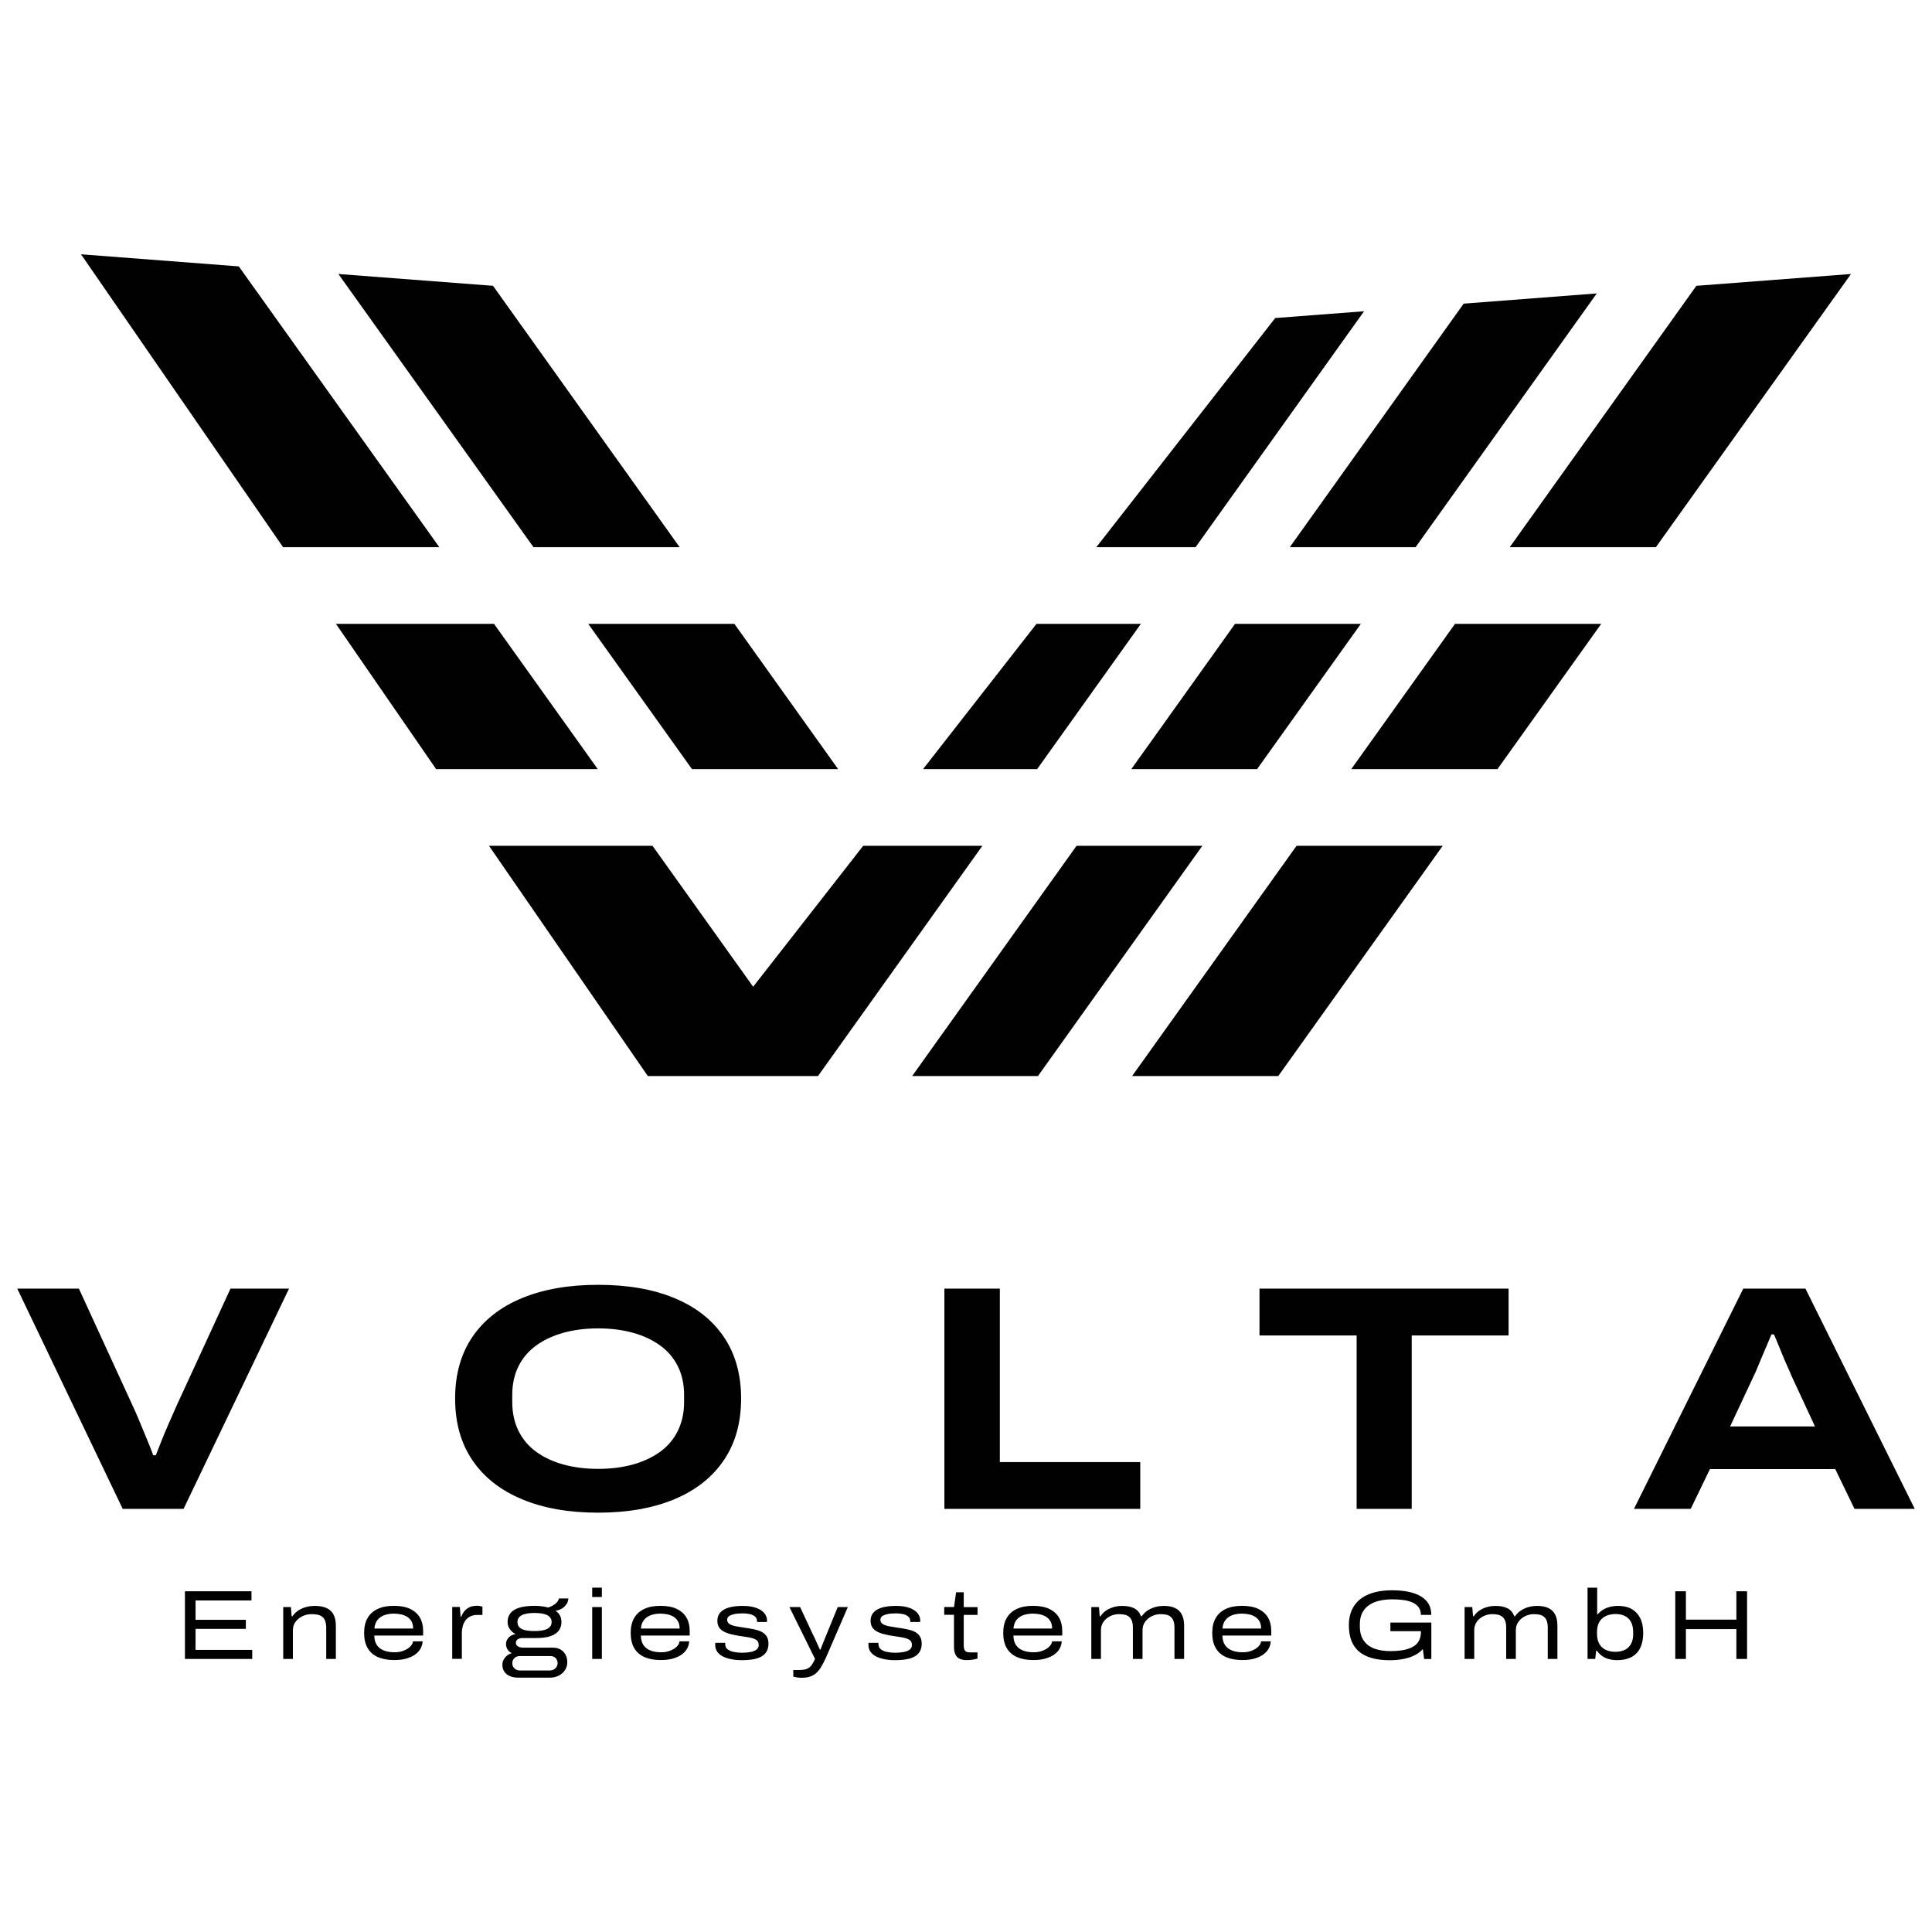 <?xml version="1.0" encoding="UTF-8"?>
<svg id="Ebene_1" xmlns="http://www.w3.org/2000/svg" version="1.1" viewBox="0 0 330.35 330.35">
  <!-- Generator: Adobe Illustrator 29.5.0, SVG Export Plug-In . SVG Version: 2.1.0 Build 137)  -->
  <defs>
    <style>
      .st0 {
        fill: #010101;
      }
    </style>
  </defs>
  <polygon class="st0" points="283.14 93.56 316.5 46.85 290.06 48.87 258.15 93.56 283.14 93.56"/>
  <polygon class="st0" points="242.05 93.56 273.03 50.17 250.27 51.92 220.54 93.56 242.05 93.56"/>
  <polygon class="st0" points="155.97 183.99 177.48 183.99 205.59 144.62 184.08 144.62 155.97 183.99"/>
  <polygon class="st0" points="232.69 106.67 211.18 106.67 193.44 131.51 214.95 131.51 232.69 106.67"/>
  <polygon class="st0" points="195.08 106.67 177.23 106.67 157.83 131.51 177.34 131.51 195.08 106.67"/>
  <polygon class="st0" points="246.69 144.62 221.7 144.62 193.58 183.99 218.57 183.99 246.69 144.62"/>
  <polygon class="st0" points="233.24 53.22 218.05 54.38 187.46 93.56 204.43 93.56 233.24 53.22"/>
  <polygon class="st0" points="248.79 106.67 231.05 131.51 256.05 131.51 273.79 106.67 248.79 106.67"/>
  <polygon class="st0" points="116.21 93.56 84.3 48.87 57.86 46.85 91.22 93.56 116.21 93.56"/>
  <polygon class="st0" points="111.57 144.62 83.61 144.62 110.77 183.99 116.85 183.99 139.69 183.99 139.87 183.99 167.98 144.62 147.6 144.62 128.78 168.72 111.57 144.62"/>
  <polygon class="st0" points="84.47 106.67 57.44 106.67 74.57 131.51 102.21 131.51 84.47 106.67"/>
  <polygon class="st0" points="118.32 131.51 143.31 131.51 125.57 106.67 100.58 106.67 118.32 131.51"/>
  <polygon class="st0" points="75.12 93.56 40.83 45.55 13.85 43.48 48.4 93.56 75.12 93.56"/>
  <path class="st0" d="M39.41,220.34l-9.26,20.12c-.4.91-.83,1.89-1.29,2.93-.46,1.04-.88,2.05-1.26,3.01-.38.97-.7,1.78-.96,2.44h-.44c-.26-.73-.59-1.59-1.01-2.58-.42-.99-.84-2-1.26-3.04-.42-1.04-.83-1.98-1.23-2.82l-9.21-20.06H2.95l18.03,37.66h10.41l18.03-37.66h-10.03Z"/>
  <path class="st0" d="M126.72,239.14c0-4.13-.99-7.65-2.96-10.55-1.97-2.91-4.79-5.12-8.44-6.63-3.65-1.52-8-2.27-13.05-2.27s-9.35.76-13.02,2.27c-3.67,1.52-6.5,3.73-8.47,6.63-1.97,2.9-2.96,6.42-2.96,10.55s.99,7.65,2.96,10.55c1.97,2.91,4.8,5.13,8.47,6.66,3.67,1.54,8.01,2.3,13.02,2.3s9.39-.77,13.05-2.3c3.65-1.53,6.47-3.75,8.44-6.66,1.97-2.9,2.96-6.42,2.96-10.55ZM116.97,239.75c0,1.83-.36,3.46-1.07,4.91-.71,1.44-1.73,2.64-3.04,3.59-1.32.95-2.87,1.67-4.66,2.17-1.79.49-3.76.74-5.92.74s-4.13-.25-5.92-.74c-1.79-.49-3.34-1.21-4.66-2.17-1.32-.95-2.33-2.15-3.04-3.59-.71-1.44-1.07-3.08-1.07-4.91v-1.26c0-1.83.36-3.45,1.07-4.88s1.73-2.61,3.04-3.56c1.32-.95,2.87-1.67,4.66-2.17,1.79-.49,3.76-.74,5.92-.74s4.13.25,5.92.74c1.79.49,3.34,1.22,4.66,2.17,1.32.95,2.33,2.14,3.04,3.56s1.07,3.05,1.07,4.88v1.26Z"/>
  <polygon class="st0" points="194.97 250 170.96 250 170.96 220.34 161.48 220.34 161.48 258 194.97 258 194.97 250"/>
  <polygon class="st0" points="241.39 258 241.39 228.35 257.95 228.35 257.95 220.34 215.36 220.34 215.36 228.35 231.97 228.35 231.97 258 241.39 258"/>
  <path class="st0" d="M308.71,220.34h-10.63l-18.69,37.66h9.7l3.29-6.8h21.43l3.29,6.8h10.3l-18.69-37.66ZM295.83,243.91l4-8.55c.26-.51.56-1.2.9-2.06.35-.86.72-1.74,1.12-2.66.4-.91.75-1.74,1.04-2.47h.44c.07.15.24.53.49,1.15.25.62.54,1.32.85,2.08.31.77.63,1.52.96,2.25.33.73.57,1.28.71,1.64l4,8.61h-14.53Z"/>
  <polygon class="st0" points="33.44 278.52 42.04 278.52 42.04 276.97 33.44 276.97 33.44 273.66 43 273.66 43 272.09 31.62 272.09 31.62 283.66 43.13 283.66 43.13 282.11 33.44 282.11 33.44 278.52"/>
  <path class="st0" d="M55.79,274.94c-.54-.24-1.21-.35-2-.35-.42,0-.86.05-1.32.16-.47.11-.91.29-1.33.54-.42.25-.8.61-1.14,1.07h-.13l-.13-1.57h-1.31v8.87h1.65v-4.9c0-.56.15-1.05.46-1.46.31-.41.71-.73,1.2-.96.49-.23,1.01-.34,1.55-.34.36,0,.69.03.99.09.3.06.57.17.79.34.22.16.4.4.52.7.12.3.19.7.19,1.18v5.35h1.65v-5.65c0-.81-.14-1.46-.41-1.96-.27-.5-.68-.87-1.22-1.1Z"/>
  <path class="st0" d="M70.17,275.12c-.74-.36-1.68-.54-2.81-.54s-2,.17-2.76.52c-.76.35-1.34.86-1.74,1.55-.4.68-.6,1.54-.6,2.57s.2,1.91.61,2.6c.41.69,1,1.2,1.76,1.53.76.33,1.69.5,2.78.5.83,0,1.55-.09,2.16-.28.61-.19,1.12-.43,1.51-.74.4-.31.69-.65.88-1.04.19-.38.29-.76.3-1.14h-1.65c-.02.24-.12.47-.29.69-.17.23-.39.42-.67.6-.28.17-.6.31-.97.42-.36.11-.77.16-1.2.16-.67,0-1.27-.09-1.78-.28-.52-.19-.93-.49-1.23-.91-.3-.42-.46-.98-.47-1.67h8.35v-.82c0-.85-.18-1.6-.54-2.23-.36-.63-.91-1.13-1.65-1.49ZM64.02,278.47c.04-.58.21-1.07.51-1.45.29-.38.68-.66,1.17-.84.49-.18,1.04-.27,1.64-.27.43,0,.84.05,1.24.13.4.09.75.23,1.06.43.31.2.55.46.73.78.18.33.27.73.27,1.21h-6.61Z"/>
  <path class="st0" d="M81.42,274.58c-.49,0-.92.1-1.27.3-.35.2-.63.45-.84.73-.21.29-.35.56-.43.83h-.12l-.13-1.67h-1.31v8.87h1.65v-4.46c0-.33.04-.67.13-1.02.08-.35.22-.68.42-.99.2-.3.47-.55.81-.74.34-.19.77-.29,1.27-.29h.89v-1.43c-.15-.04-.31-.08-.5-.11-.19-.03-.37-.04-.56-.04Z"/>
  <path class="st0" d="M96.89,274.28c.17-.29.27-.61.29-.96h-1.6c-.08.31-.27.61-.59.88-.31.27-.73.5-1.26.67-.31-.09-.66-.16-1.05-.21-.39-.05-.81-.08-1.27-.08-1.07,0-1.94.11-2.63.32-.68.21-1.19.53-1.51.94-.32.42-.48.92-.48,1.51,0,.42.11.8.34,1.15.22.35.56.66,1.01.92-.5.08-.9.28-1.19.61-.29.33-.43.68-.43,1.08,0,.31.08.61.24.89.16.28.4.5.74.66-.47.16-.86.42-1.15.77-.3.36-.45.76-.45,1.21,0,.49.12.91.36,1.24.24.33.57.58.98.74.41.16.87.24,1.38.24h5.4c.56,0,1.07-.12,1.51-.34.45-.23.8-.54,1.07-.94.26-.4.4-.86.4-1.37,0-.71-.22-1.3-.66-1.77-.44-.47-1.05-.71-1.81-.71h-5.05c-.39,0-.7-.07-.93-.22-.22-.15-.34-.35-.34-.61s.11-.46.32-.6c.21-.14.49-.21.82-.21h2.31c1.02,0,1.85-.11,2.48-.33.63-.22,1.1-.54,1.41-.95.3-.42.45-.9.45-1.46,0-.4-.08-.77-.24-1.09-.16-.32-.42-.6-.77-.83.46-.08.84-.22,1.15-.42.31-.2.55-.45.72-.74ZM88.92,283.17h5.22c.35,0,.63.11.86.33.22.22.34.52.34.9,0,.22-.06.43-.18.62-.12.19-.28.34-.48.45-.2.11-.44.16-.71.16h-5.07c-.37,0-.68-.12-.93-.35-.25-.23-.37-.53-.37-.9s.13-.65.38-.88c.25-.22.56-.34.93-.34ZM93.61,278.51c-.48.25-1.21.38-2.2.38-.68,0-1.24-.05-1.67-.16-.43-.11-.74-.27-.95-.51-.21-.23-.31-.52-.31-.87,0-.52.24-.9.72-1.16.48-.26,1.22-.39,2.2-.39s1.72.13,2.2.39c.48.26.72.65.72,1.16s-.24.9-.72,1.15Z"/>
  <rect class="st0" x="101.26" y="271.47" width="1.65" height="1.6"/>
  <rect class="st0" x="101.26" y="274.79" width="1.65" height="8.87"/>
  <path class="st0" d="M115.75,275.12c-.74-.36-1.68-.54-2.81-.54s-2,.17-2.76.52c-.76.35-1.34.86-1.74,1.55-.4.68-.6,1.54-.6,2.57s.2,1.91.61,2.6c.41.69,1,1.2,1.76,1.53.76.33,1.69.5,2.78.5.83,0,1.55-.09,2.16-.28.61-.19,1.12-.43,1.51-.74.4-.31.69-.65.88-1.04.19-.38.29-.76.3-1.14h-1.65c-.02.24-.12.47-.29.69-.17.23-.39.42-.67.6-.28.17-.6.31-.97.42-.36.11-.77.16-1.2.16-.67,0-1.27-.09-1.78-.28-.52-.19-.93-.49-1.23-.91-.3-.42-.46-.98-.47-1.67h8.35v-.82c0-.85-.18-1.6-.54-2.23-.36-.63-.91-1.13-1.65-1.49ZM109.59,278.47c.04-.58.21-1.07.51-1.45.29-.38.68-.66,1.17-.84.49-.18,1.04-.27,1.64-.27.43,0,.84.05,1.24.13.4.09.75.23,1.06.43.31.2.55.46.73.78.18.33.27.73.27,1.21h-6.61Z"/>
  <path class="st0" d="M130.18,279c-.38-.18-.81-.32-1.3-.42-.49-.1-1.01-.18-1.55-.26-.53-.08-1.02-.16-1.47-.24-.45-.08-.82-.21-1.1-.38-.28-.17-.42-.41-.42-.72,0-.26.09-.46.27-.6.18-.14.41-.25.7-.33.29-.08.58-.13.88-.15.3-.02.58-.03.82-.03.43,0,.82.04,1.19.12.36.08.66.22.9.42.24.2.35.49.35.86v.07h1.68c.01-.06.02-.1.02-.13v-.12c0-.37-.1-.71-.29-1.02-.19-.31-.46-.57-.82-.79-.35-.22-.78-.39-1.29-.51-.5-.12-1.09-.18-1.75-.18-.73,0-1.37.06-1.91.17-.54.11-1,.27-1.35.49-.36.21-.63.48-.81.79-.18.31-.27.68-.27,1.09s.09.79.26,1.08c.17.29.43.53.76.72.33.19.73.35,1.19.47.47.12.98.23,1.56.32.7.1,1.29.2,1.78.29.49.09.87.23,1.13.41.26.19.39.47.39.85,0,.35-.13.62-.4.81-.27.19-.62.33-1.05.4-.43.08-.9.12-1.4.12-.47,0-.93-.04-1.37-.13-.44-.08-.81-.24-1.09-.45-.28-.22-.42-.52-.42-.92,0-.02,0-.06,0-.1,0-.04,0-.08,0-.1h-1.68s-.02.1-.03.15c0,.06,0,.11,0,.17,0,.46.11.86.34,1.19.22.33.54.6.96.82.42.21.9.37,1.46.48s1.16.16,1.81.16c.73,0,1.37-.05,1.94-.15.56-.1,1.04-.26,1.42-.49.39-.22.68-.52.88-.88.2-.36.3-.79.3-1.3s-.11-.95-.33-1.28c-.22-.33-.52-.58-.89-.77Z"/>
  <path class="st0" d="M141.41,279.26c-.09.23-.19.47-.3.75-.11.27-.22.55-.34.83-.11.28-.21.53-.29.74-.08.21-.13.37-.17.47h-.12c-.12-.26-.26-.56-.41-.89-.15-.34-.3-.67-.44-.98-.14-.32-.27-.58-.38-.78l-2.15-4.61h-1.83l4.38,8.87c-.2.45-.41.81-.61,1.09-.21.27-.47.48-.8.61-.33.13-.77.19-1.33.19h-.98v1.13c.21.06.43.1.66.14.22.04.47.06.72.06.59,0,1.1-.07,1.53-.22.43-.15.79-.37,1.1-.67.31-.3.59-.66.84-1.1.25-.44.51-.95.78-1.55l3.7-8.55h-1.73l-1.83,4.48Z"/>
  <path class="st0" d="M156.38,279c-.38-.18-.81-.32-1.3-.42-.49-.1-1.01-.18-1.55-.26-.53-.08-1.02-.16-1.47-.24-.45-.08-.82-.21-1.1-.38-.28-.17-.42-.41-.42-.72,0-.26.09-.46.27-.6.18-.14.41-.25.7-.33.29-.08.58-.13.88-.15.3-.02.58-.03.82-.03.43,0,.82.04,1.19.12.36.08.66.22.9.42.24.2.35.49.35.86v.07h1.68c.01-.06.02-.1.02-.13v-.12c0-.37-.1-.71-.29-1.02-.19-.31-.46-.57-.82-.79-.35-.22-.78-.39-1.29-.51-.5-.12-1.09-.18-1.75-.18-.73,0-1.37.06-1.91.17-.54.11-1,.27-1.35.49-.36.21-.63.48-.81.79-.18.31-.27.68-.27,1.09s.09.79.26,1.08c.17.29.43.53.76.72.33.19.73.35,1.19.47.47.12.98.23,1.56.32.7.1,1.29.2,1.78.29.49.09.87.23,1.13.41.26.19.39.47.39.85,0,.35-.13.62-.4.81-.27.19-.62.33-1.05.4-.43.08-.9.12-1.4.12-.47,0-.93-.04-1.37-.13-.44-.08-.81-.24-1.09-.45-.28-.22-.42-.52-.42-.92,0-.02,0-.06,0-.1,0-.04,0-.08,0-.1h-1.68s-.02.1-.03.15c0,.06,0,.11,0,.17,0,.46.11.86.34,1.19.22.33.54.6.96.82.42.21.9.37,1.46.48s1.16.16,1.81.16c.73,0,1.37-.05,1.94-.15.56-.1,1.04-.26,1.42-.49.39-.22.68-.52.88-.88.2-.36.3-.79.3-1.3s-.11-.95-.33-1.28c-.22-.33-.52-.58-.89-.77Z"/>
  <path class="st0" d="M164.76,272.26h-1.28l-.35,2.52h-1.68v1.33h1.67v5.42c0,.56.08,1.01.24,1.36.16.34.4.59.72.74.32.15.74.23,1.25.23.18,0,.38-.01.6-.03.22-.02.43-.05.65-.09.21-.04.4-.09.56-.14v-1.06h-1.23c-.49,0-.81-.11-.93-.32-.13-.21-.19-.53-.19-.96v-5.13h2.36v-1.33h-2.36v-2.52Z"/>
  <path class="st0" d="M179.45,275.12c-.74-.36-1.68-.54-2.81-.54s-2,.17-2.76.52c-.76.35-1.34.86-1.74,1.55-.4.68-.6,1.54-.6,2.57s.2,1.91.61,2.6c.41.69,1,1.2,1.76,1.53.76.33,1.69.5,2.78.5.83,0,1.55-.09,2.16-.28.61-.19,1.12-.43,1.51-.74.4-.31.69-.65.88-1.04.19-.38.29-.76.3-1.14h-1.65c-.02.24-.12.47-.29.69-.17.23-.39.42-.67.6-.28.17-.6.31-.97.42-.37.11-.77.16-1.2.16-.67,0-1.27-.09-1.78-.28-.52-.19-.93-.49-1.23-.91-.3-.42-.46-.98-.47-1.67h8.35v-.82c0-.85-.18-1.6-.54-2.23-.36-.63-.91-1.13-1.65-1.49ZM173.29,278.47c.04-.58.21-1.07.5-1.45.29-.38.68-.66,1.17-.84s1.04-.27,1.64-.27c.43,0,.84.05,1.24.13.4.09.75.23,1.06.43.31.2.55.46.73.78.18.33.27.73.27,1.21h-6.61Z"/>
  <path class="st0" d="M200.88,274.94c-.51-.24-1.14-.35-1.89-.35-.43,0-.87.05-1.32.16-.45.11-.89.29-1.31.54-.42.25-.8.61-1.14,1.07h-.13c-.23-.63-.61-1.08-1.15-1.36-.54-.27-1.23-.41-2.06-.41-.42,0-.85.05-1.3.16-.45.11-.88.29-1.3.54-.42.25-.79.61-1.11,1.07h-.13l-.13-1.57h-1.31v8.87h1.65v-4.9c0-.56.15-1.05.44-1.46.29-.41.68-.73,1.15-.96.48-.23.97-.34,1.49-.34.34,0,.65.03.94.09.29.06.54.17.76.34.21.16.38.4.5.7.12.3.18.7.18,1.18v5.35h1.65v-4.9c0-.56.15-1.05.45-1.46.3-.41.68-.73,1.16-.96.48-.23.97-.34,1.47-.34.35,0,.66.03.95.09.29.06.54.17.75.34.21.16.38.4.5.7.12.3.18.7.18,1.18v5.35h1.65v-5.65c0-.81-.13-1.46-.4-1.96-.26-.5-.65-.87-1.16-1.1Z"/>
  <path class="st0" d="M215.19,275.12c-.74-.36-1.68-.54-2.81-.54s-2,.17-2.76.52c-.76.35-1.34.86-1.74,1.55-.4.68-.6,1.54-.6,2.57s.2,1.91.61,2.6c.41.69,1,1.2,1.76,1.53.76.33,1.69.5,2.78.5.83,0,1.55-.09,2.16-.28.61-.19,1.12-.43,1.51-.74.4-.31.69-.65.88-1.04s.29-.76.3-1.14h-1.65c-.02.24-.12.47-.29.69-.17.23-.39.42-.67.6-.28.17-.6.31-.97.42-.37.11-.77.16-1.2.16-.67,0-1.27-.09-1.78-.28-.52-.19-.93-.49-1.23-.91-.3-.42-.46-.98-.47-1.67h8.35v-.82c0-.85-.18-1.6-.54-2.23-.36-.63-.91-1.13-1.65-1.49ZM209.03,278.47c.04-.58.21-1.07.5-1.45.29-.38.68-.66,1.17-.84s1.04-.27,1.64-.27c.43,0,.84.05,1.24.13.4.09.75.23,1.06.43.31.2.55.46.73.78.18.33.27.73.27,1.21h-6.61Z"/>
  <path class="st0" d="M237.76,278.91h5.2v.24c0,.63-.17,1.18-.51,1.67s-.89.85-1.66,1.11c-.76.26-1.78.39-3.06.39-1.03,0-1.94-.14-2.71-.42s-1.38-.73-1.83-1.36c-.44-.62-.67-1.44-.67-2.47v-.4c0-.76.15-1.41.44-1.95.29-.54.69-.98,1.2-1.31.51-.34,1.1-.58,1.77-.72.67-.15,1.38-.22,2.15-.22.63,0,1.23.04,1.82.11.58.07,1.1.21,1.56.4.46.2.82.47,1.09.82.27.35.4.79.4,1.33h1.78c0-.73-.15-1.36-.46-1.88-.31-.53-.76-.96-1.35-1.31s-1.3-.61-2.13-.77c-.83-.17-1.76-.25-2.79-.25-1.53,0-2.84.23-3.95.68-1.11.45-1.95,1.12-2.53,2.01-.58.89-.88,1.99-.88,3.3,0,2.01.58,3.51,1.74,4.49s2.91,1.48,5.24,1.48c.76,0,1.5-.06,2.21-.19.71-.12,1.37-.33,1.96-.61.59-.28,1.09-.65,1.5-1.11l.22,1.7h1.23v-6.23h-7v1.48Z"/>
  <path class="st0" d="M264.71,274.94c-.51-.24-1.14-.35-1.89-.35-.43,0-.87.05-1.32.16-.45.11-.89.29-1.31.54-.42.25-.8.61-1.14,1.07h-.13c-.23-.63-.61-1.08-1.15-1.36-.54-.27-1.23-.41-2.06-.41-.42,0-.85.05-1.3.16-.45.11-.88.29-1.3.54-.42.25-.79.61-1.11,1.07h-.13l-.13-1.57h-1.31v8.87h1.65v-4.9c0-.56.15-1.05.44-1.46.29-.41.68-.73,1.15-.96.48-.23.97-.34,1.49-.34.34,0,.65.03.94.09.29.06.54.17.76.34.21.16.38.4.5.7.12.3.18.7.18,1.18v5.35h1.65v-4.9c0-.56.15-1.05.45-1.46.3-.41.68-.73,1.16-.96.48-.23.97-.34,1.47-.34.35,0,.66.03.95.09.29.06.54.17.75.34.21.16.38.4.5.7.12.3.18.7.18,1.18v5.35h1.65v-5.65c0-.81-.13-1.46-.4-1.96-.26-.5-.65-.87-1.16-1.1Z"/>
  <path class="st0" d="M278.98,275.11c-.64-.35-1.41-.52-2.31-.52-.5,0-.97.06-1.4.17-.43.11-.81.27-1.16.48-.35.21-.65.47-.91.78h-.1v-4.54h-1.65v12.18h1.31l.17-1.41h.12c.39.56.88.97,1.46,1.23.58.26,1.25.39,2,.39.94,0,1.74-.17,2.41-.51.66-.34,1.17-.86,1.52-1.55.35-.69.53-1.55.53-2.57s-.17-1.89-.52-2.57c-.35-.68-.84-1.2-1.48-1.55ZM279.26,279.36c0,.72-.13,1.3-.39,1.76-.26.45-.61.79-1.07,1-.45.21-.99.32-1.61.32s-1.14-.11-1.62-.33c-.47-.22-.84-.56-1.1-1.01-.26-.45-.4-1.04-.4-1.76v-.24c0-.54.08-1,.23-1.4.15-.39.37-.72.66-.97.29-.25.62-.44,1-.56.38-.12.81-.19,1.28-.19.61,0,1.13.11,1.58.33.45.22.8.55,1.05,1,.25.45.38,1.03.38,1.75v.29Z"/>
  <polygon class="st0" points="296.9 276.94 288.27 276.94 288.27 272.09 286.45 272.09 286.45 283.66 288.27 283.66 288.27 278.56 296.9 278.56 296.9 283.66 298.73 283.66 298.73 272.09 296.9 272.09 296.9 276.94"/>
</svg>